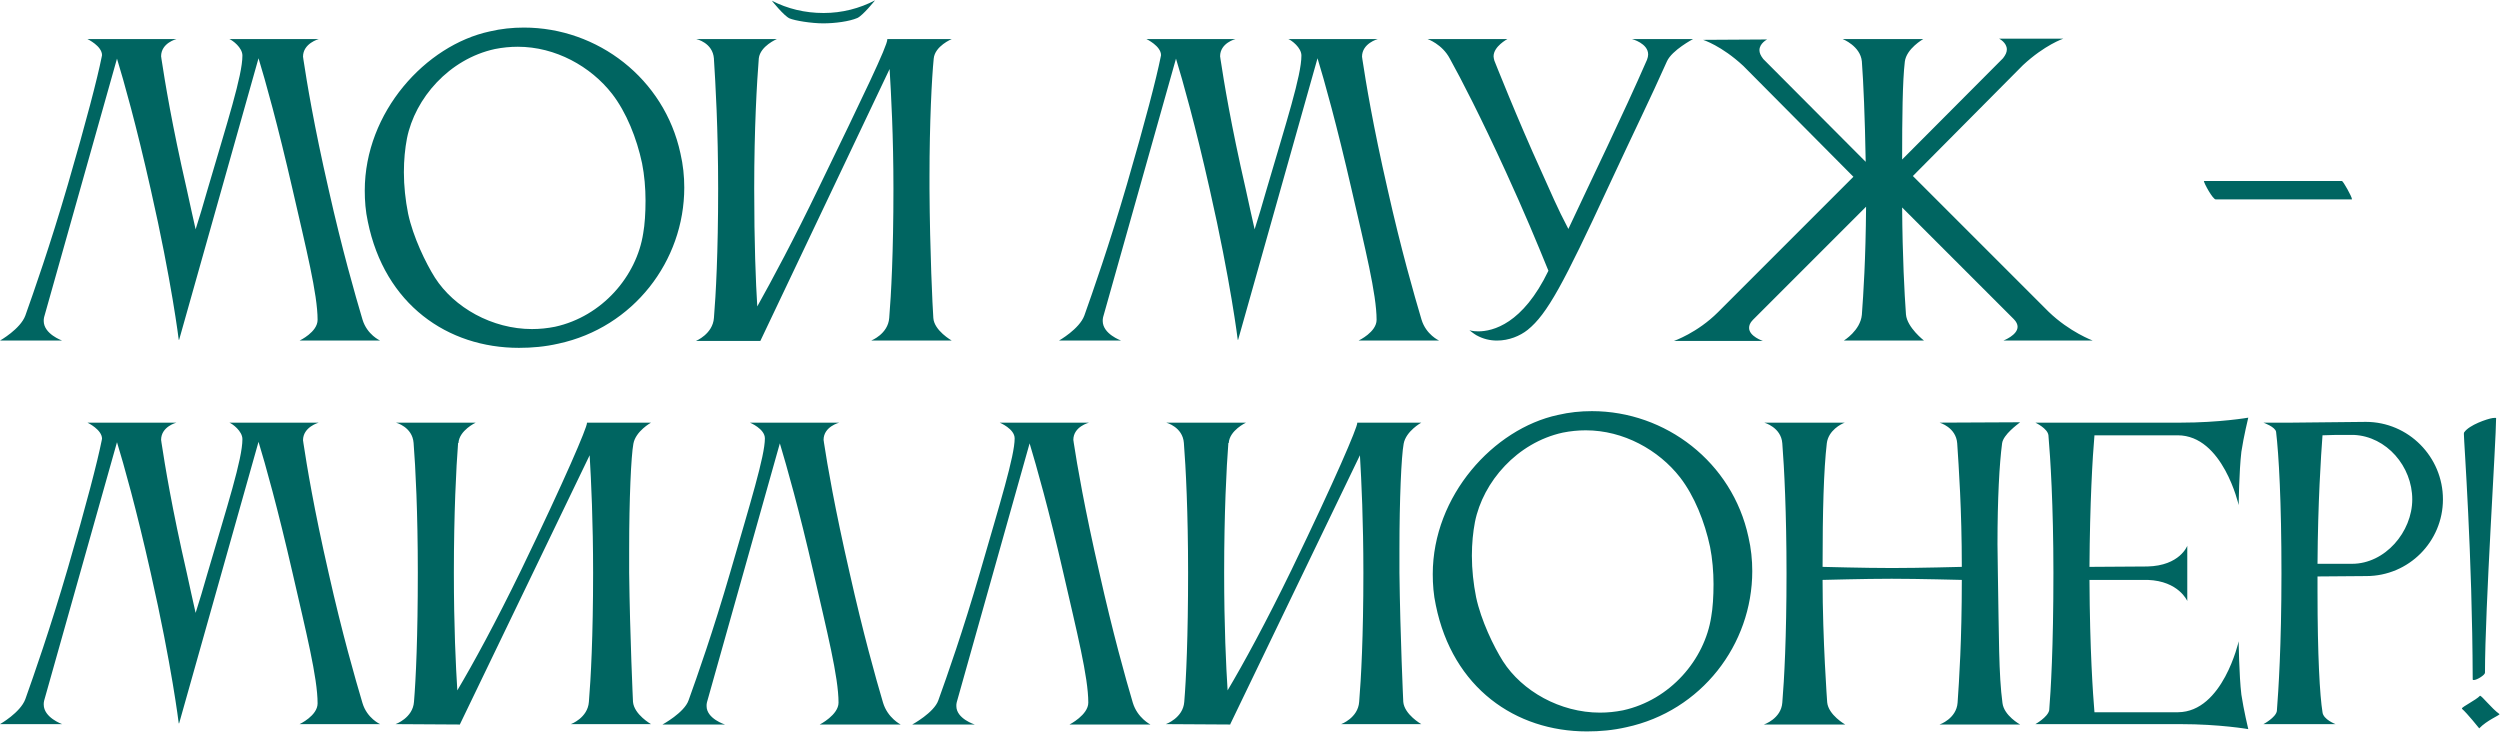 <?xml version="1.0" encoding="UTF-8"?> <svg xmlns="http://www.w3.org/2000/svg" width="2933" height="859" viewBox="0 0 2933 859" fill="none"> <path d="M219.15 222.25C222.75 238.45 226.35 255.55 229.5 269.05C234 255.1 238.5 239.8 243 224.05C266.85 142.6 284.4 88.6 284.4 65.2C284.4 55.75 272.7 47.2 269.1 45.85H373.95C373.95 45.85 355.5 50.8 355.5 66.55C355.5 67.45 355.95 68.35 355.95 69.7C360 96.25 368.1 146.2 385.65 222.7C401.4 292.9 416.7 346 425.25 374.8C430.65 392.8 445.95 399.55 445.95 399.55H351.45C351.45 399.55 372.6 389.65 372.6 375.25C372.6 345.1 359.1 291.55 343.35 222.7C325.8 146.2 311.4 94.9 303.3 68.35L210.15 398.65H209.7C209.7 398.65 201.6 331.15 176.85 222.25C159.75 146.2 145.35 95.35 137.25 68.8L51.75 372.1C51.3 373.9 51.3 375.25 51.3 376.6C51.3 391.9 72.9 399.55 72.9 399.55H1.27405e-06C1.27405e-06 399.55 23.85 386.05 29.7 370.3C39.6 342.4 58.5 288.85 79.65 216.4C101.25 142.15 114.3 91.75 119.25 67C119.25 66.1 119.7 65.65 119.7 64.75C119.7 53.95 102.6 45.85 102.6 45.85H207C207 45.85 189 50.35 189 66.1C189 67 189.45 67.9 189.45 69.25C193.5 95.8 201.6 145.75 219.15 222.25ZM477.439 162.4C475.189 174.1 473.839 187.6 473.839 202C473.839 218.2 475.639 234.85 478.789 250.6C484.639 278.05 499.489 308.65 510.289 325.75C532.789 360.85 577.339 386.05 624.139 386.05C633.139 386.05 642.139 385.15 651.139 383.35C706.489 371.2 746.989 323.95 754.639 273.55C756.439 263.65 757.339 249.7 757.339 235.3C757.339 220.9 755.989 205.15 753.289 191.65C746.989 161.95 734.839 131.8 718.189 110.2C692.989 77.8 651.589 54.85 607.489 54.85C598.489 54.85 589.489 55.75 580.489 57.55C526.939 69.25 486.889 115.15 477.439 162.4ZM431.539 260.05C428.839 247.9 427.939 235.3 427.939 223.6C427.939 131.35 499.489 53.05 574.639 36.85C588.139 33.7 601.189 32.35 614.689 32.35C701.089 32.35 779.389 92.2 798.289 179.95C801.439 193.45 802.789 206.95 802.789 220C802.789 306.4 742.939 384.25 655.189 403.15C639.439 406.75 624.139 408.1 608.839 408.1C525.139 408.1 451.339 357.25 431.539 260.05ZM905.534 0.85C923.984 10.3 944.234 15.25 966.284 15.25C987.884 15.25 1008.58 9.85 1026.58 0.4C1026.58 0.4 1012.63 17.95 1005.88 21.1C996.434 25.15 979.784 27.4 965.834 27.4C951.884 27.4 932.534 24.25 926.234 21.55C919.484 18.4 905.534 0.85 905.534 0.85ZM837.584 373C839.834 346 842.534 296.5 842.534 221.35C842.534 150.7 839.384 97.6 837.584 69.25V68.8C836.234 49.9 816.884 45.85 816.884 45.85H835.784H892.034H911.384C911.384 45.85 892.034 53.95 890.234 68.35C887.984 96.7 884.834 150.25 884.834 221.35C884.834 285.25 886.634 330.7 888.434 359.5C905.534 328.9 931.184 281.2 960.884 219.55C1013.53 111.1 1040.98 53.95 1040.98 46.3C1040.98 46.3 1040.98 46.3 1040.98 45.85H1116.58C1116.58 45.85 1096.78 53.95 1095.43 68.8C1093.18 91.3 1090.48 143.95 1090.48 207.85V221.35C1090.93 296.05 1094.08 359.95 1094.98 373C1095.88 387.85 1116.58 399.55 1116.58 399.55H1022.08C1022.08 399.55 1041.88 391.9 1043.23 373C1045.48 346 1048.18 296.5 1048.18 221.35C1048.18 159.25 1045.48 111.1 1043.68 80.95L892.034 400H816.434C816.434 400 836.234 391.9 837.584 373ZM1461.57 222.25C1465.17 238.45 1468.77 255.55 1471.92 269.05C1476.42 255.1 1480.92 239.8 1485.42 224.05C1509.27 142.6 1526.82 88.6 1526.82 65.2C1526.82 55.75 1515.12 47.2 1511.52 45.85H1616.37C1616.37 45.85 1597.92 50.8 1597.92 66.55C1597.92 67.45 1598.37 68.35 1598.37 69.7C1602.42 96.25 1610.52 146.2 1628.07 222.7C1643.82 292.9 1659.12 346 1667.67 374.8C1673.07 392.8 1688.37 399.55 1688.37 399.55H1593.87C1593.87 399.55 1615.02 389.65 1615.02 375.25C1615.02 345.1 1601.52 291.55 1585.77 222.7C1568.22 146.2 1553.82 94.9 1545.72 68.35L1452.57 398.65H1452.12C1452.12 398.65 1444.02 331.15 1419.27 222.25C1402.17 146.2 1387.77 95.35 1379.67 68.8L1294.17 372.1C1293.72 373.9 1293.72 375.25 1293.72 376.6C1293.72 391.9 1315.32 399.55 1315.32 399.55H1242.42C1242.42 399.55 1266.27 386.05 1272.12 370.3C1282.02 342.4 1300.92 288.85 1322.07 216.4C1343.67 142.15 1356.72 91.75 1361.67 67C1361.67 66.1 1362.12 65.65 1362.12 64.75C1362.12 53.95 1345.02 45.85 1345.02 45.85H1449.42C1449.42 45.85 1431.42 50.35 1431.42 66.1C1431.42 67 1431.87 67.9 1431.87 69.25C1435.92 95.8 1444.02 145.75 1461.57 222.25ZM1723.91 387.4C1723.91 387.4 1727.51 388.75 1734.26 388.75C1751.36 388.75 1786.46 380.2 1816.61 317.65C1802.66 283.45 1788.71 249.7 1766.66 201.55C1737.41 137.65 1714.46 93.1 1700.96 68.8C1691.96 51.7 1674.86 45.85 1674.86 45.85H1768.46C1768.46 45.85 1752.26 54.4 1752.26 66.1C1752.26 67.45 1752.71 69.25 1753.16 71.05C1753.16 71.05 1780.16 139.45 1808.51 201.55C1819.76 226.3 1826.51 242.95 1840.01 268.6C1865.66 213.7 1904.81 133.15 1932.26 70.15C1933.16 67.9 1933.61 65.65 1933.61 63.85C1933.61 50.8 1914.71 45.85 1914.71 45.85H1986.26C1986.26 45.85 1961.51 58.9 1955.66 71.95C1935.41 117.4 1918.76 150.7 1886.36 220.45C1834.61 332.05 1815.26 368.5 1792.31 386.95C1783.31 394.15 1770.26 399.55 1756.31 399.55C1748.21 399.55 1740.11 397.75 1732.01 393.25C1728.86 391.45 1723.91 387.4 1723.91 387.4ZM2015.58 366.25L2174.43 207.4L2045.28 77.35C2019.63 53.5 1998.03 46.75 1998.03 46.75L2073.18 46.3C2073.18 46.3 2064.18 50.8 2064.18 58.9C2064.18 62.05 2065.53 65.2 2068.68 69.25L2188.83 189.85C2187.93 136.75 2186.13 96.25 2184.33 71.95C2182.53 53.95 2161.83 45.85 2161.83 45.85H2256.33C2256.33 45.85 2236.53 57.1 2234.73 72.4C2232.03 94.9 2231.58 139 2231.58 187.15L2349.93 68.35C2353.08 64.3 2354.43 61.15 2354.43 58C2354.43 49.9 2345.43 45.4 2345.43 45.4H2420.58C2420.58 45.4 2398.98 52.6 2373.33 76.45L2244.18 206.5L2403.48 365.8C2428.23 389.65 2455.23 399.55 2455.23 399.55H2350.38C2350.38 399.55 2367.03 393.25 2367.03 383.35C2367.03 380.65 2365.68 377.5 2362.53 374.35L2231.58 243.4C2232.03 302.35 2234.28 343.75 2236.08 368.95C2237.43 384.25 2257.23 399.55 2257.23 399.55H2163.18C2163.18 399.55 2182.53 387.85 2184.33 369.4C2186.13 344.65 2188.83 304.6 2189.28 242.5L2056.53 375.25C2052.93 378.85 2052.03 382 2052.03 384.7C2052.03 394.6 2068.23 400 2068.23 400H1963.83C1963.83 400 1991.28 390.55 2015.58 366.25ZM2759.28 233.95H2599.53C2595.93 233.95 2585.58 214.6 2585.58 212.35H2747.58C2748.93 212.35 2759.28 230.8 2759.28 233.5V233.95ZM219.15 672.25C222.75 688.45 226.35 705.55 229.5 719.05C234 705.1 238.5 689.8 243 674.05C266.85 592.6 284.4 538.6 284.4 515.2C284.4 505.75 272.7 497.2 269.1 495.85H373.95C373.95 495.85 355.5 500.8 355.5 516.55C355.5 517.45 355.95 518.35 355.95 519.7C360 546.25 368.1 596.2 385.65 672.7C401.4 742.9 416.7 796 425.25 824.8C430.65 842.8 445.95 849.55 445.95 849.55H351.45C351.45 849.55 372.6 839.65 372.6 825.25C372.6 795.1 359.1 741.55 343.35 672.7C325.8 596.2 311.4 544.9 303.3 518.35L210.15 848.65H209.7C209.7 848.65 201.6 781.15 176.85 672.25C159.75 596.2 145.35 545.35 137.25 518.8L51.75 822.1C51.3 823.9 51.3 825.25 51.3 826.6C51.3 841.9 72.9 849.55 72.9 849.55H1.27405e-06C1.27405e-06 849.55 23.85 836.05 29.7 820.3C39.6 792.4 58.5 738.85 79.65 666.4C101.25 592.15 114.3 541.75 119.25 517C119.25 516.1 119.7 515.65 119.7 514.75C119.7 503.95 102.6 495.85 102.6 495.85H207C207 495.85 189 500.35 189 516.1C189 517 189.45 517.9 189.45 519.25C193.5 545.8 201.6 595.75 219.15 672.25ZM485.68 823.45C487.93 796.45 490.18 746.95 490.18 671.8C490.18 601.15 487.48 548.05 485.23 519.7C483.88 500.8 464.53 495.85 464.53 495.85H558.13C558.13 495.85 538.78 504.85 537.88 519.7H537.43C535.18 548.5 532.48 602.05 532.48 671.8C532.48 735.7 534.73 781.15 536.53 809.95C554.98 778.9 581.53 730.3 611.68 668.2C663.43 561.1 688.63 501.7 688.63 496.3C688.63 496.3 688.63 496.3 688.63 495.85H763.78C763.78 495.85 745.78 505.75 743.08 520.6C740.38 535 738.13 585.85 738.13 644.35V671.8C739.03 746.5 742.63 823.45 742.63 823.45C743.98 838.3 763.78 849.55 763.78 849.55H669.73C669.73 849.55 689.53 842.35 690.88 823.45C693.13 796.45 695.83 746.95 695.83 671.8C695.83 611.95 693.58 564.7 691.78 534.1L539.68 849.55V850L464.08 849.55C464.08 849.55 484.33 842.35 485.68 823.45ZM1035.97 824.35C1041.37 842.35 1056.67 850 1056.67 850H961.717C961.717 850 983.767 838.75 983.767 824.35C983.767 794.2 970.267 741.1 954.517 672.25C937.417 597.55 923.017 547.15 914.917 520.15L829.417 823.9C828.967 825.25 828.967 827.05 828.967 828.4C828.967 843.25 850.567 850 850.567 850H777.217C777.217 850 802.867 836.05 807.817 821.65C818.167 792.85 836.617 740.65 856.867 670.9C880.267 589.9 897.367 535 897.367 514.3C897.367 503.05 879.817 495.85 879.817 495.85H984.667C984.667 495.85 966.217 500.35 966.217 516.1C966.217 517 966.667 517.9 966.667 519.25C970.717 545.8 979.267 595.75 996.817 672.25C1012.57 742.45 1027.42 795.55 1035.97 824.35ZM1328.99 824.35C1334.39 842.35 1349.69 850 1349.69 850H1254.74C1254.74 850 1276.79 838.75 1276.79 824.35C1276.79 794.2 1263.29 741.1 1247.54 672.25C1230.44 597.55 1216.04 547.15 1207.94 520.15L1122.44 823.9C1121.99 825.25 1121.99 827.05 1121.99 828.4C1121.99 843.25 1143.59 850 1143.59 850H1070.24C1070.24 850 1095.89 836.05 1100.84 821.65C1111.19 792.85 1129.64 740.65 1149.89 670.9C1173.29 589.9 1190.39 535 1190.39 514.3C1190.39 503.05 1172.84 495.85 1172.84 495.85H1277.69C1277.69 495.85 1259.24 500.35 1259.24 516.1C1259.24 517 1259.69 517.9 1259.69 519.25C1263.74 545.8 1272.29 595.75 1289.84 672.25C1305.59 742.45 1320.44 795.55 1328.99 824.35ZM1389.37 823.45C1391.62 796.45 1393.87 746.95 1393.87 671.8C1393.87 601.15 1391.17 548.05 1388.92 519.7C1387.57 500.8 1368.22 495.85 1368.22 495.85H1461.82C1461.82 495.85 1442.47 504.85 1441.57 519.7H1441.12C1438.87 548.5 1436.17 602.05 1436.17 671.8C1436.17 735.7 1438.42 781.15 1440.22 809.95C1458.67 778.9 1485.22 730.3 1515.37 668.2C1567.12 561.1 1592.32 501.7 1592.32 496.3C1592.32 496.3 1592.32 496.3 1592.32 495.85H1667.47C1667.47 495.85 1649.47 505.75 1646.77 520.6C1644.07 535 1641.82 585.85 1641.82 644.35V671.8C1642.72 746.5 1646.32 823.45 1646.32 823.45C1647.67 838.3 1667.47 849.55 1667.47 849.55H1573.42C1573.42 849.55 1593.22 842.35 1594.57 823.45C1596.82 796.45 1599.52 746.95 1599.52 671.8C1599.52 611.95 1597.27 564.7 1595.47 534.1L1443.37 849.55V850L1367.77 849.55C1367.77 849.55 1388.02 842.35 1389.37 823.45ZM1730.41 612.4C1728.16 624.1 1726.81 637.6 1726.81 652C1726.81 668.2 1728.61 684.85 1731.76 700.6C1737.61 728.05 1752.46 758.65 1763.26 775.75C1785.76 810.85 1830.31 836.05 1877.11 836.05C1886.11 836.05 1895.11 835.15 1904.11 833.35C1959.46 821.2 1999.96 773.95 2007.61 723.55C2009.41 713.65 2010.31 699.7 2010.31 685.3C2010.31 670.9 2008.96 655.15 2006.26 641.65C1999.96 611.95 1987.81 581.8 1971.16 560.2C1945.96 527.8 1904.56 504.85 1860.46 504.85C1851.46 504.85 1842.46 505.75 1833.46 507.55C1779.91 519.25 1739.86 565.15 1730.41 612.4ZM1684.51 710.05C1681.81 697.9 1680.91 685.3 1680.91 673.6C1680.91 581.35 1752.46 503.05 1827.61 486.85C1841.11 483.7 1854.16 482.35 1867.66 482.35C1954.06 482.35 2032.36 542.2 2051.26 629.95C2054.41 643.45 2055.76 656.95 2055.76 670C2055.76 756.4 1995.91 834.25 1908.16 853.15C1892.41 856.75 1877.11 858.1 1861.81 858.1C1778.11 858.1 1704.31 807.25 1684.51 710.05ZM2091 824.35C2093.25 797.35 2095.95 747.85 2095.95 672.7C2095.95 602.05 2093.25 548.5 2091 520.15C2089.65 501.25 2069.85 495.85 2069.85 495.85H2164.35C2160.3 497.2 2145 504.85 2143.2 520.15C2139.6 551.2 2138.25 598.9 2138.25 665.05C2140.95 665.05 2185.5 666.4 2219.7 666.4C2253.45 666.4 2300.25 665.05 2301.6 665.05C2301.6 598 2298 547.6 2296.2 520.15C2294.85 501.25 2275.5 495.85 2275.5 495.85L2370 495.4C2367.3 497.65 2350.2 509.8 2348.85 520.15C2345.7 544 2343.45 584.95 2343.45 638.5C2343.45 649.3 2343.9 661 2343.9 672.7C2345.25 747.4 2344.8 791.5 2349.3 824.8C2351.1 839.65 2370 850 2370 850H2275.5C2275.5 850 2295.3 843.25 2296.65 824.35C2298.45 798.25 2301.6 751.45 2301.6 680.35C2301.15 680.35 2250.75 679 2219.25 679C2186.4 679 2140.95 680.35 2138.25 680.35C2138.25 750.55 2143.65 823.9 2143.65 823.9C2145 838.75 2164.8 850 2164.8 850H2069.4C2069.4 850 2089.65 843.25 2091 824.35ZM2404.12 833.35C2405.92 811.3 2409.07 760.45 2409.07 671.8C2409.07 593.05 2405.47 536.35 2403.22 510.7C2402.32 502.6 2387.92 495.85 2387.92 495.85H2558.02C2604.37 495.85 2637.67 490 2637.67 490C2637.67 490 2632.27 512.05 2629.57 530.05C2626.87 553 2626.42 592.6 2626.42 592.6C2626.42 592.6 2607.97 510.7 2554.87 510.7H2457.22C2454.97 535.9 2451.82 590.8 2451.37 665.05L2519.32 664.6C2557.57 663.7 2566.12 640.3 2566.12 640.3V705.1C2566.12 705.1 2556.22 681.7 2519.77 680.35H2451.37C2451.82 763.6 2455.42 814 2457.22 835.6H2555.32C2607.97 835.15 2626.42 752.35 2626.42 752.35C2626.42 752.35 2626.87 792.4 2629.57 814.9C2632.27 832.9 2637.67 855.4 2637.67 855.4C2637.67 855.4 2604.37 849.55 2558.02 849.55H2387.92C2387.92 849.55 2402.32 841.45 2404.12 833.35ZM2776.06 675.85L2718.91 676.3V694.3C2718.91 769 2721.61 816.25 2724.76 835.6C2725.66 844.15 2740.06 849.55 2740.06 849.55H2655.46C2655.46 849.55 2669.86 841.9 2671.21 834.25C2673.01 810.85 2676.61 758.2 2676.61 672.7C2676.61 588.1 2673.46 533.2 2670.31 506.65C2669.41 500.8 2655.46 495.85 2655.46 495.85H2688.31L2775.61 494.95C2825.56 494.95 2866.06 535.9 2866.06 585.85C2866.06 635.35 2826.01 675.85 2776.06 675.85ZM2761.66 510.25H2751.31C2742.76 510.25 2733.31 510.25 2724.76 510.7C2722.96 535 2719.36 589 2718.91 661.45H2759.41C2798.11 661.45 2830.06 624.1 2830.06 585.85C2830.06 547.15 2799.91 512.05 2761.66 510.25ZM2888.38 831.55V831.1C2888.38 829.3 2905.03 821.2 2909.53 816.25C2911.78 816.25 2923.03 831.1 2932.48 837.85C2932.48 839.2 2917.63 845.05 2908.63 854.5C2908.63 854.5 2894.23 836.5 2888.38 831.55ZM2915.38 789.25C2915.38 791.95 2905.93 797.8 2902.33 797.8C2901.43 797.8 2900.98 797.8 2900.98 796.9C2900.53 650.65 2890.63 517.9 2890.63 509.35C2890.63 508.45 2890.63 507.55 2891.08 507.1C2896.93 498.55 2918.08 491.35 2924.38 490.45C2924.38 490.45 2928.43 490 2928.43 490.45C2928.43 516.55 2915.38 713.2 2915.38 789.25Z" fill="#006561"></path> </svg> 